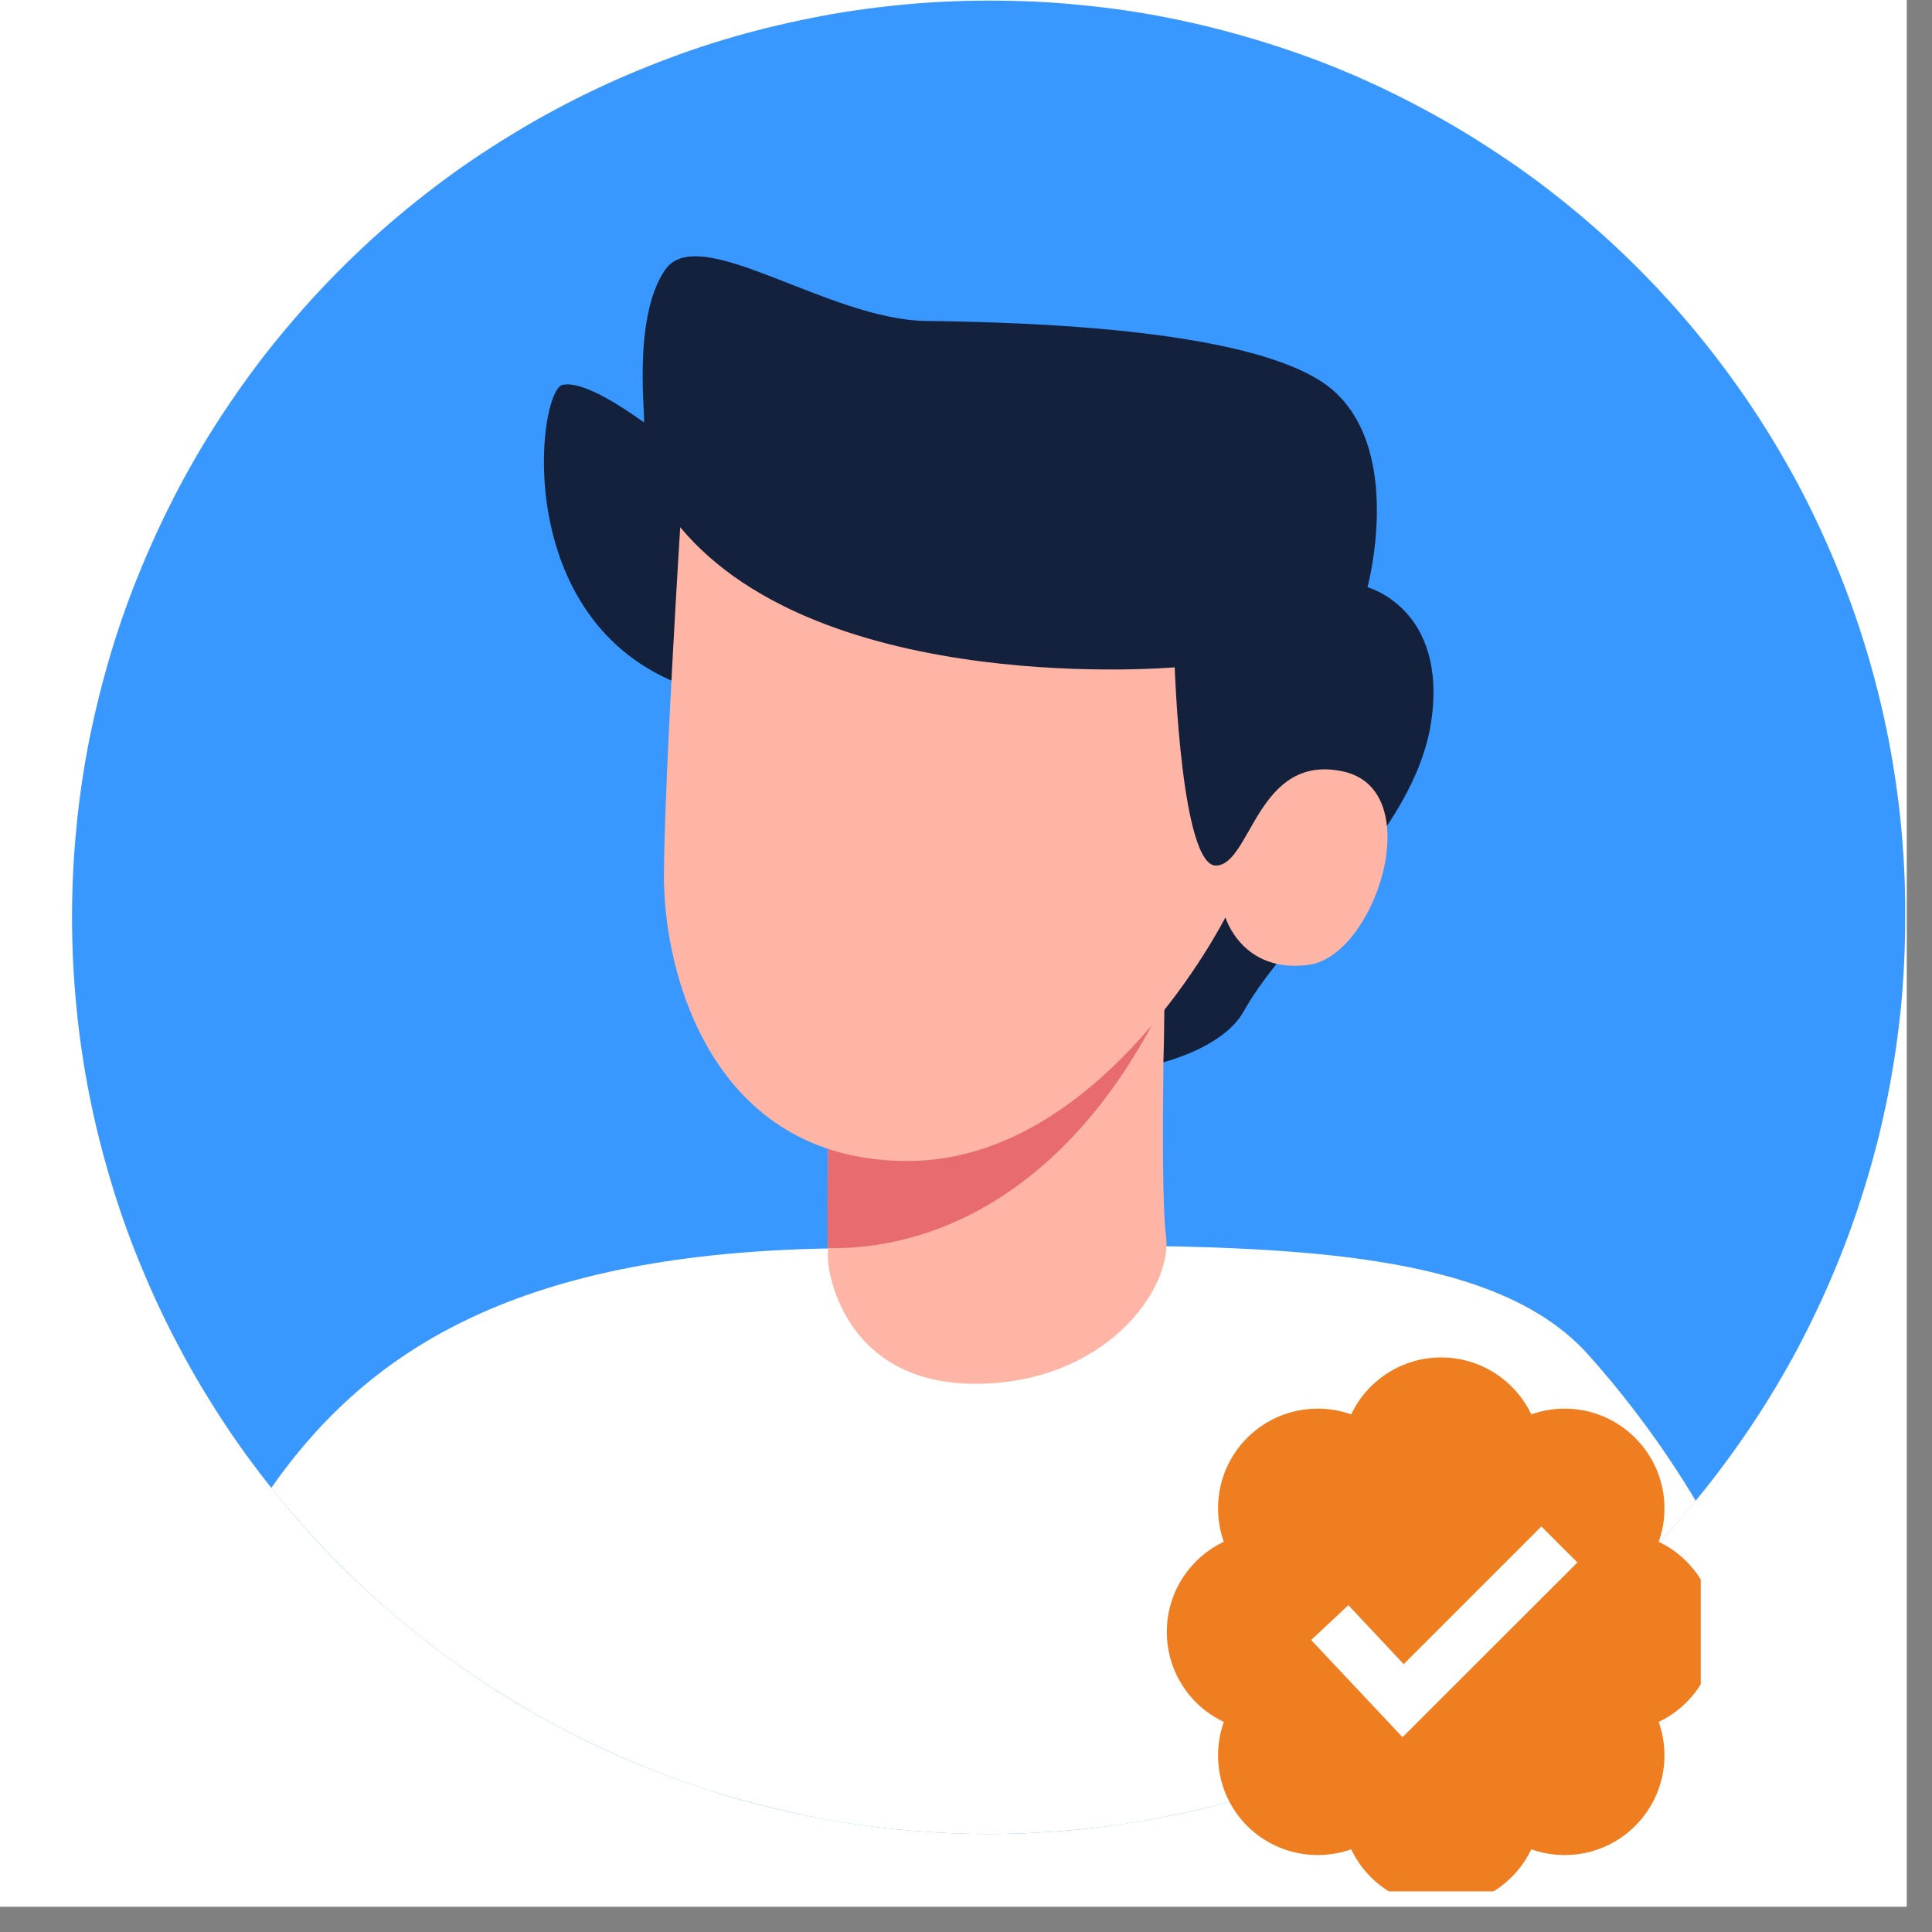 <svg version="1.0" preserveAspectRatio="xMidYMid meet" height="50" viewBox="0 0 37.5 37.5" zoomAndPan="magnify" width="50" xmlns:xlink="http://www.w3.org/1999/xlink" xmlns="http://www.w3.org/2000/svg"><rect x="0" y="0" width="37.5" height="37.5" fill="#808080" stroke="none"/><defs><clipPath id="616c12ccba"><path clip-rule="nonzero" d="M 0 0 L 37.008 0 L 37.008 37.008 L 0 37.008 Z M 0 0"></path></clipPath><clipPath id="85fd7d7e19"><path clip-rule="nonzero" d="M 22.648 26.348 L 33.012 26.348 L 33.012 36.711 L 22.648 36.711 Z M 22.648 26.348"></path></clipPath></defs><g clip-path="url(#616c12ccba)"><path fill-rule="nonzero" fill-opacity="1" d="M 0 0 L 37.008 0 L 37.008 37.008 L 0 37.008 Z M 0 0" fill="#ffffff"></path><path fill-rule="nonzero" fill-opacity="1" d="M 0 0 L 37.008 0 L 37.008 37.008 L 0 37.008 Z M 0 0" fill="#ffffff"></path></g><path fill-rule="nonzero" fill-opacity="1" d="M 36.98 17.801 C 36.98 18.383 36.953 18.965 36.898 19.547 C 36.84 20.125 36.754 20.703 36.641 21.273 C 36.527 21.844 36.387 22.41 36.215 22.969 C 36.047 23.523 35.852 24.074 35.629 24.609 C 35.406 25.148 35.156 25.676 34.883 26.191 C 34.609 26.703 34.309 27.203 33.984 27.688 C 33.66 28.172 33.312 28.641 32.945 29.09 C 32.574 29.539 32.184 29.973 31.773 30.383 C 31.359 30.797 30.93 31.188 30.477 31.559 C 30.027 31.926 29.559 32.273 29.074 32.598 C 28.59 32.922 28.094 33.219 27.578 33.496 C 27.062 33.77 26.539 34.02 26 34.242 C 25.461 34.465 24.914 34.66 24.355 34.828 C 23.797 35 23.234 35.141 22.66 35.254 C 22.09 35.367 21.516 35.453 20.934 35.512 C 20.355 35.566 19.773 35.598 19.191 35.598 C 18.609 35.598 18.027 35.566 17.445 35.512 C 16.867 35.453 16.289 35.367 15.719 35.254 C 15.148 35.141 14.582 35 14.027 34.832 C 13.469 34.66 12.922 34.465 12.383 34.242 C 11.844 34.02 11.316 33.77 10.805 33.496 C 10.289 33.223 9.789 32.922 9.305 32.598 C 8.82 32.273 8.352 31.926 7.902 31.559 C 7.453 31.188 7.02 30.797 6.609 30.387 C 6.195 29.973 5.805 29.543 5.438 29.09 C 5.066 28.641 4.719 28.172 4.395 27.688 C 4.074 27.203 3.773 26.707 3.5 26.191 C 3.223 25.676 2.977 25.152 2.754 24.613 C 2.527 24.074 2.332 23.527 2.164 22.969 C 1.996 22.41 1.852 21.848 1.738 21.273 C 1.625 20.703 1.539 20.129 1.484 19.547 C 1.426 18.969 1.398 18.387 1.398 17.805 C 1.398 17.223 1.426 16.641 1.484 16.059 C 1.539 15.48 1.625 14.902 1.738 14.332 C 1.855 13.762 1.996 13.195 2.164 12.637 C 2.332 12.082 2.531 11.531 2.754 10.996 C 2.977 10.457 3.227 9.93 3.5 9.414 C 3.773 8.902 4.074 8.402 4.398 7.918 C 4.723 7.434 5.066 6.965 5.438 6.516 C 5.809 6.066 6.199 5.633 6.609 5.223 C 7.023 4.809 7.453 4.418 7.902 4.051 C 8.355 3.68 8.82 3.332 9.309 3.008 C 9.793 2.688 10.289 2.387 10.805 2.113 C 11.32 1.836 11.844 1.59 12.383 1.367 C 12.922 1.145 13.469 0.945 14.027 0.777 C 14.586 0.609 15.148 0.469 15.723 0.355 C 16.293 0.238 16.867 0.156 17.449 0.098 C 18.027 0.039 18.609 0.012 19.191 0.012 C 19.777 0.012 20.359 0.035 20.938 0.094 C 21.52 0.148 22.094 0.23 22.668 0.344 C 23.238 0.457 23.805 0.598 24.363 0.766 C 24.922 0.934 25.473 1.125 26.012 1.348 C 26.551 1.57 27.078 1.82 27.59 2.094 C 28.105 2.367 28.605 2.668 29.09 2.992 C 29.578 3.312 30.043 3.66 30.496 4.031 C 30.945 4.398 31.379 4.793 31.789 5.203 C 32.203 5.617 32.594 6.047 32.965 6.5 C 33.332 6.949 33.68 7.418 34.004 7.902 C 34.328 8.387 34.625 8.887 34.902 9.402 C 35.176 9.918 35.422 10.445 35.645 10.984 C 35.867 11.523 36.062 12.07 36.23 12.629 C 36.398 13.188 36.539 13.754 36.652 14.328 C 36.762 14.898 36.848 15.477 36.902 16.055 C 36.957 16.637 36.984 17.219 36.98 17.801 Z M 36.98 17.801" fill="#3998ff"></path><path fill-rule="nonzero" fill-opacity="1" d="M 32.914 29.129 C 32.496 29.637 32.047 30.121 31.574 30.582 C 31.098 31.043 30.602 31.473 30.078 31.879 C 29.555 32.281 29.012 32.656 28.449 33 C 27.883 33.344 27.305 33.652 26.703 33.934 C 26.105 34.211 25.492 34.457 24.867 34.668 C 24.242 34.879 23.605 35.055 22.961 35.191 C 22.316 35.332 21.664 35.438 21.008 35.504 C 20.348 35.57 19.691 35.602 19.031 35.598 C 18.371 35.59 17.711 35.547 17.055 35.469 C 16.398 35.391 15.75 35.273 15.109 35.121 C 14.465 34.969 13.832 34.785 13.211 34.562 C 12.59 34.34 11.98 34.082 11.387 33.793 C 10.793 33.504 10.219 33.184 9.66 32.828 C 9.102 32.477 8.566 32.09 8.051 31.68 C 7.535 31.266 7.047 30.824 6.578 30.355 C 6.113 29.887 5.676 29.395 5.266 28.879 C 7.16 26.176 10.098 24.301 16.273 24.23 C 23.406 24.145 28.648 23.883 30.816 26.281 C 31.605 27.164 32.305 28.113 32.914 29.129 Z M 32.914 29.129" fill="#ffffff"></path><path fill-rule="nonzero" fill-opacity="1" d="M 13.297 13.316 C 9.879 12.078 10.434 7.566 10.922 7.469 C 11.406 7.371 12.449 8.172 12.496 8.195 C 12.547 8.219 12.254 6.184 12.91 5.238 C 13.566 4.289 16.062 6.207 17.98 6.23 C 19.898 6.254 24.531 6.375 25.891 7.59 C 27.246 8.805 26.543 11.398 26.543 11.398 C 26.543 11.398 28.098 11.812 27.781 13.996 C 27.465 16.18 25.016 18.055 24.141 19.629 C 23.27 21.199 18.082 21.492 17.277 19.211" fill="#14213d"></path><path fill-rule="nonzero" fill-opacity="1" d="M 18.934 26.859 C 16.445 26.859 16.078 24.785 16.07 24.434 C 16.07 24.395 16.066 24.324 16.07 24.227 C 16.066 24.031 16.066 23.73 16.066 23.379 C 16.074 22.434 16.086 21.125 16.07 20.562 L 20.816 18.863 L 21.68 18.551 L 22.637 18.211 C 22.637 18.211 22.633 18.395 22.621 18.703 C 22.617 18.879 22.613 19.094 22.609 19.34 C 22.609 19.367 22.605 19.395 22.602 19.426 C 22.598 19.781 22.594 20.188 22.582 20.613 C 22.566 21.953 22.562 23.457 22.633 23.996 C 22.762 25.051 21.418 26.859 18.934 26.859 Z M 18.934 26.859" fill="#ffb5a6"></path><path fill-rule="nonzero" fill-opacity="1" d="M 22.641 19.348 C 22.633 19.375 22.617 19.398 22.602 19.422 C 20.918 22.887 18.387 24.262 16.07 24.227 C 16.062 24.031 16.062 23.73 16.062 23.379 C 16.074 22.434 16.086 21.125 16.07 20.562 L 20.816 18.863 L 22.609 19.34 Z M 22.641 19.348" fill="#e86b70"></path><path fill-rule="nonzero" fill-opacity="1" d="M 13.203 10.234 C 15.969 13.551 22.801 12.953 22.801 12.953 C 22.801 12.953 22.93 16.832 23.609 16.801 C 24.289 16.77 24.402 14.617 26.066 14.973 C 27.734 15.332 26.699 18.547 25.406 18.727 C 24.109 18.902 23.785 17.805 23.785 17.805 C 23.785 17.805 21.402 22.535 17.617 22.535 C 13.832 22.535 12.863 18.906 12.887 16.93 C 12.906 14.953 13.203 10.234 13.203 10.234 Z M 13.203 10.234" fill="#ffb5a6"></path><g clip-path="url(#85fd7d7e19)"><path fill-rule="nonzero" fill-opacity="1" d="M 33.301 31.676 C 33.301 30.902 32.848 30.238 32.195 29.926 C 32.438 29.246 32.285 28.453 31.738 27.91 C 31.195 27.363 30.402 27.211 29.723 27.453 C 29.41 26.801 28.746 26.348 27.973 26.348 C 27.203 26.348 26.535 26.801 26.227 27.453 C 25.543 27.211 24.754 27.363 24.207 27.91 C 23.664 28.453 23.512 29.246 23.754 29.926 C 23.098 30.238 22.648 30.902 22.648 31.676 C 22.648 32.445 23.098 33.113 23.754 33.422 C 23.512 34.105 23.664 34.895 24.207 35.441 C 24.754 35.984 25.543 36.137 26.227 35.895 C 26.535 36.547 27.203 37 27.973 37 C 28.746 37 29.41 36.547 29.723 35.895 C 30.402 36.137 31.195 35.984 31.738 35.441 C 32.285 34.895 32.438 34.105 32.195 33.422 C 32.848 33.113 33.301 32.445 33.301 31.676 Z M 33.301 31.676" fill="#ee7e20"></path></g><path fill-rule="nonzero" fill-opacity="1" d="M 27.223 33.719 L 25.449 31.832 L 26.172 31.156 L 27.246 32.301 L 29.918 29.629 L 30.617 30.328 Z M 27.223 33.719" fill="#ffffff"></path></svg>